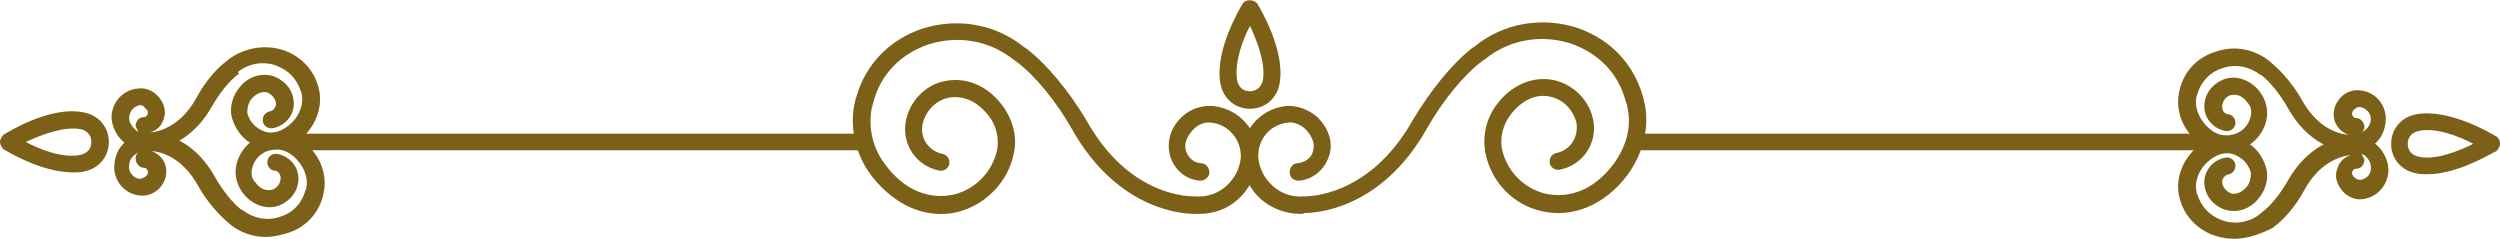 <svg xmlns="http://www.w3.org/2000/svg" width="513" height="49" viewBox="0 0 513 49" fill="none"><g clip-path="url(#clip0_333_76)"><path d="M246.089 43.892C245.71 43.892 245.521 43.892 245.142 43.892C243.628 43.892 229.62 43.703 219.965 26.486C216.747 20.811 212.393 15.514 208.607 12.676L208.039 12.297C203.118 8.324 196.682 7.189 190.624 9.081C184.945 10.973 180.78 15.135 179.266 20.811C179.077 21.189 179.077 21.757 178.887 22.135C178.13 26.297 179.077 30.459 181.727 33.865C185.513 38.973 190.624 41.054 195.735 39.919C200.278 38.784 203.686 35.189 204.632 30.649C205.011 28.378 204.443 25.73 202.928 23.838C200.657 20.811 197.628 19.486 194.599 20.054C191.949 20.622 189.867 22.892 189.299 25.541C188.731 28.378 190.624 31.027 193.463 31.595C194.41 31.784 194.978 32.73 194.789 33.676C194.599 34.622 193.653 35.189 192.706 35C187.974 34.054 184.945 29.514 185.891 24.784C186.649 20.811 189.867 17.405 193.842 16.649C198.196 15.703 202.739 17.595 205.768 21.757C207.85 24.595 208.797 28.189 208.039 31.405C206.904 37.27 202.36 42 196.492 43.514C190.056 45.027 183.62 42.189 178.887 36.135C175.669 31.973 174.344 26.486 175.291 21.568C175.48 21 175.48 20.432 175.669 20.054C177.562 13.243 182.484 8.135 189.299 5.865C196.492 3.595 204.253 4.919 210.122 9.649L210.69 10.027C214.854 13.243 219.397 18.73 222.994 24.784C231.891 40.676 244.574 40.297 245.142 40.297H245.331C247.603 40.486 249.875 39.73 251.578 38.216C253.282 36.703 254.418 34.622 254.607 32.351C254.796 28.757 252.146 25.541 248.549 25.162C247.224 24.973 245.899 25.541 244.953 26.486C243.438 28 242.87 29.703 243.438 31.216C244.006 32.541 245.142 33.486 246.467 33.486C247.414 33.486 248.171 34.432 248.171 35.378C248.171 36.324 247.224 37.081 246.278 37.081C243.438 36.892 241.167 35 240.22 32.351C239.274 29.514 240.031 26.297 242.492 24.027C244.196 22.324 246.656 21.568 248.928 21.757C254.418 22.324 258.582 27.054 258.014 32.73C257.825 35.946 256.311 38.973 253.85 41.054C251.768 42.946 248.928 43.892 246.089 43.892Z" fill="#7C6017"></path><path d="M266.912 43.892C264.072 43.892 261.233 42.946 258.961 41.054C256.5 38.973 254.986 35.946 254.796 32.73C254.418 27.243 258.393 22.324 263.883 21.757C266.154 21.568 268.615 22.514 270.319 24.027C272.78 26.486 273.726 29.514 272.59 32.351C271.644 35 269.183 36.892 266.533 37.081C265.586 37.081 264.64 36.514 264.64 35.378C264.64 34.432 265.208 33.486 266.344 33.486C267.669 33.297 268.994 32.541 269.372 31.216C269.94 29.703 269.372 28 267.858 26.486C266.912 25.541 265.397 24.973 264.261 25.162C260.665 25.541 258.014 28.568 258.204 32.351C258.393 34.622 259.529 36.703 261.233 38.216C262.936 39.73 265.208 40.486 267.479 40.297H267.669C268.237 40.297 280.92 40.486 289.817 24.784C293.413 18.73 297.957 13.054 302.121 9.838L302.689 9.459C308.557 4.73 316.319 3.405 323.512 5.676C330.327 7.946 335.248 13.054 337.141 19.865C337.331 20.432 337.331 21 337.52 21.378C338.467 26.297 337.141 31.595 333.923 35.946C329.38 42 322.755 44.838 316.319 43.324C310.45 42 305.907 37.27 304.771 31.216C304.203 27.811 304.961 24.405 307.043 21.568C310.072 17.405 314.615 15.514 318.969 16.459C322.944 17.405 326.162 20.622 326.919 24.595C327.866 29.324 324.837 33.865 320.105 34.811C319.158 35 318.212 34.432 318.022 33.486C317.833 32.541 318.401 31.595 319.347 31.405C322.187 30.838 323.89 28.189 323.512 25.351C322.944 22.703 320.862 20.432 318.212 19.865C315.183 19.108 312.154 20.622 309.882 23.649C308.368 25.73 307.8 28.189 308.179 30.459C309.125 35 312.533 38.595 317.076 39.73C322.187 40.865 327.298 38.784 331.084 33.676C333.734 30.081 334.87 25.919 333.923 21.946C333.923 21.568 333.734 21 333.545 20.622C332.03 14.946 327.866 10.784 322.187 8.892C316.129 7 309.693 8.135 304.771 12.108L304.203 12.486C300.417 15.324 296.064 20.622 292.845 26.297C283.191 43.514 269.183 43.703 267.669 43.703C267.479 43.892 267.101 43.892 266.912 43.892Z" fill="#7C6017"></path><path d="M256.5 22.324C253.471 22.324 251.01 20.243 250.442 17.216C249.117 10.216 254.796 1.135 254.986 0.757C255.553 -0.189 257.257 -0.189 258.014 0.757C258.204 1.135 263.883 10.216 262.558 17.216C261.99 20.243 259.529 22.324 256.5 22.324ZM256.5 5.297C254.986 8.135 253.282 12.865 253.85 16.459C254.228 18.162 255.364 18.73 256.5 18.73C257.446 18.73 258.772 18.162 259.15 16.459C259.718 13.054 258.014 8.514 256.5 5.297Z" fill="#7C6017"></path><path d="M498.045 35.757C497.288 35.757 496.531 35.757 495.774 35.568C492.745 35 490.663 32.541 490.663 29.514C490.663 26.486 492.745 24.027 495.774 23.459C502.778 22.135 511.864 27.811 512.243 28C512.811 28.378 513 28.946 513 29.514C513 30.081 512.622 30.649 512.243 31.027C511.864 31.027 504.671 35.757 498.045 35.757ZM496.342 26.865C494.638 27.243 494.07 28.378 494.07 29.514C494.07 30.649 494.638 31.784 496.342 32.162C499.749 32.919 504.482 31.027 507.51 29.514C504.671 28 499.938 26.108 496.342 26.865Z" fill="#7C6017"></path><path d="M483.091 31.216C482.901 31.216 482.712 31.216 482.712 31.216C481.766 31.216 474.383 31.027 469.461 22.135C467.947 19.486 465.865 16.838 464.161 15.514L463.782 15.324C461.511 13.622 458.671 13.054 456.021 14C453.56 14.757 451.667 16.649 450.91 19.297C450.91 19.486 450.721 19.676 450.721 19.865C450.342 21.568 450.91 23.459 452.046 24.973C453.749 27.243 455.832 28.189 458.103 27.622C459.996 27.243 461.511 25.73 461.889 23.649C462.079 22.703 461.889 21.757 461.132 21C460.186 19.676 459.05 19.297 457.914 19.486C456.967 19.676 456.21 20.432 456.021 21.568C455.832 22.514 456.4 23.459 457.346 23.459C458.293 23.649 458.86 24.595 458.671 25.541C458.482 26.486 457.535 27.054 456.589 26.865C453.749 26.297 451.856 23.649 452.424 20.811C452.803 18.541 454.696 16.649 456.967 16.081C459.428 15.514 462.079 16.649 463.782 18.919C464.918 20.432 465.486 22.514 465.107 24.405C464.539 27.622 461.889 30.27 458.671 31.027C455.075 31.784 451.478 30.27 449.017 27.054C447.313 24.784 446.556 21.757 447.124 19.108C447.124 18.73 447.313 18.541 447.313 18.162C448.26 14.568 450.91 11.73 454.696 10.595C458.482 9.27 462.646 10.027 465.865 12.676L466.054 12.865C468.136 14.568 470.597 17.405 472.301 20.432C475.708 26.676 480.441 27.622 481.955 27.622C480.63 27.243 479.683 26.297 479.115 24.973C478.548 23.27 478.926 21.378 480.441 19.865C481.387 18.919 482.901 18.351 484.227 18.541C487.445 18.73 489.906 21.757 489.527 24.973C489.338 26.865 488.58 28.568 487.066 29.703C486.309 30.649 484.794 31.216 483.091 31.216ZM484.227 21.946C483.848 21.946 483.469 22.135 483.28 22.324C482.712 22.703 482.523 23.27 482.712 23.649C482.901 24.027 483.091 24.216 483.469 24.216C484.416 24.216 485.173 25.162 485.173 26.108C485.173 26.486 484.984 26.865 484.605 27.243C484.794 27.054 485.173 26.865 485.362 26.676C486.12 26.108 486.498 25.162 486.498 24.405C486.498 23.27 485.552 22.135 484.227 21.946Z" fill="#7C6017"></path><path d="M458.482 49C457.157 49 456.021 48.811 454.696 48.432C451.099 47.297 448.26 44.459 447.313 40.865C447.313 40.676 447.124 40.297 447.124 40.108C446.556 37.459 447.313 34.432 449.017 32.162C451.478 28.757 455.075 27.432 458.671 28.189C461.889 28.946 464.35 31.595 465.107 34.811C465.486 36.703 464.918 38.784 463.782 40.297C462.079 42.757 459.428 43.703 456.967 43.135C454.696 42.568 452.803 40.676 452.424 38.405C451.856 35.568 453.749 32.919 456.589 32.351C457.535 32.162 458.482 32.73 458.671 33.676C458.86 34.622 458.293 35.568 457.346 35.757C456.4 35.946 455.832 36.892 456.021 37.649C456.21 38.595 456.967 39.351 457.914 39.73C459.05 39.919 460.186 39.351 461.132 38.216C461.7 37.459 461.889 36.324 461.889 35.568C461.511 33.676 459.996 32.162 458.103 31.595C456.021 31.027 453.749 32.162 452.046 34.243C450.91 35.757 450.342 37.649 450.721 39.351C450.721 39.541 450.721 39.73 450.91 39.919C451.667 42.378 453.371 44.27 456.021 45.216C458.671 46.162 461.7 45.595 463.782 43.892L463.972 43.703C465.865 42.378 467.947 39.73 469.461 37.081C474.383 28.378 481.576 28 482.712 28C484.605 27.811 486.309 28.378 487.634 29.703C488.959 30.838 489.905 32.541 490.095 34.432C490.284 37.649 488.013 40.486 484.794 40.865C483.469 41.054 481.955 40.486 481.008 39.541C479.494 38.027 478.926 36.135 479.683 34.432C480.062 33.108 481.198 32.162 482.523 31.784C481.008 31.973 476.276 32.73 472.869 38.973C471.165 42.189 468.704 45.027 466.622 46.541L466.432 46.73C463.782 48.054 461.132 49 458.482 49ZM484.605 31.595C484.794 31.973 484.984 32.351 485.173 32.73C485.173 33.676 484.605 34.622 483.469 34.622C483.091 34.622 482.901 34.811 482.712 35.189C482.523 35.568 482.712 36.135 483.28 36.514C483.659 36.892 484.037 36.892 484.416 36.892C485.741 36.703 486.687 35.568 486.498 34.243C486.498 33.297 485.93 32.541 485.362 31.973C484.984 31.784 484.794 31.595 484.605 31.595Z" fill="#7C6017"></path><path d="M453.939 30.838H336.763C335.816 30.838 335.059 30.081 335.059 29.135C335.059 28.189 335.816 27.432 336.763 27.432H453.939C454.885 27.432 455.642 28.189 455.642 29.135C455.642 30.081 454.885 30.838 453.939 30.838Z" fill="#7C6017"></path><path d="M176.237 30.838H58.872C57.925 30.838 57.168 30.081 57.168 29.135C57.168 28.189 57.925 27.432 58.872 27.432H176.048C176.994 27.432 177.752 28.189 177.752 29.135C177.941 30.081 177.184 30.838 176.237 30.838Z" fill="#7C6017"></path><path d="M14.955 35.378C8.329 35.378 1.136 30.838 0.757 30.649C0.379 30.27 0 29.703 0 29.135C0 28.568 0.379 28 0.757 27.622C1.136 27.432 10.222 21.568 17.226 23.081C20.255 23.649 22.337 26.108 22.337 29.135C22.337 32.162 20.255 34.622 17.226 35.189C16.469 35.378 15.712 35.378 14.955 35.378ZM5.3 29.135C8.14 30.649 12.872 32.541 16.469 31.784C18.173 31.405 18.741 30.27 18.741 29.135C18.741 28 18.173 26.865 16.469 26.486C13.062 25.919 8.518 27.622 5.3 29.135Z" fill="#7C6017"></path><path d="M54.518 48.622C51.868 48.622 49.218 47.676 47.135 45.973L46.946 45.784C44.864 44.081 42.403 41.243 40.699 38.216C37.292 31.973 32.559 31.027 31.045 31.027C32.37 31.405 33.317 32.351 33.885 33.676C34.452 35.378 34.074 37.27 32.559 38.784C31.613 39.73 30.099 40.297 28.773 40.108C25.555 39.919 23.095 36.892 23.473 33.676C23.662 31.784 24.42 30.081 25.934 28.946C27.259 27.811 29.152 27.243 30.856 27.243C31.802 27.243 39.185 27.432 44.107 36.324C45.621 38.973 47.703 41.622 49.407 42.946L49.786 43.135C52.057 44.838 54.897 45.405 57.547 44.459C60.008 43.703 61.901 41.811 62.658 39.162C62.658 38.973 62.847 38.784 62.847 38.595C63.226 36.892 62.658 35 61.522 33.486C59.819 31.216 57.736 30.27 55.465 30.838C53.572 31.216 52.057 32.73 51.679 34.811C51.489 35.757 51.679 36.703 52.436 37.459C53.382 38.784 54.518 39.162 55.654 38.973C56.6 38.784 57.358 38.027 57.547 36.892C57.736 35.946 57.168 35 56.222 35C55.275 34.811 54.707 33.865 54.897 32.919C55.086 31.973 56.032 31.405 56.979 31.595C59.819 32.162 61.711 34.811 61.144 37.649C60.765 39.919 58.872 41.811 56.6 42.378C54.139 42.946 51.489 41.811 49.786 39.541C48.65 38.027 48.082 35.946 48.461 34.054C49.028 30.838 51.679 28.189 54.897 27.432C58.493 26.676 62.09 28.189 64.551 31.405C66.255 33.676 67.012 36.703 66.444 39.351C66.444 39.73 66.255 39.919 66.255 40.297C65.308 43.892 62.658 46.73 58.872 47.865C56.979 48.432 55.654 48.622 54.518 48.622ZM28.395 31.216C28.206 31.405 27.827 31.595 27.638 31.784C26.881 32.351 26.502 33.108 26.502 34.054C26.313 35.378 27.448 36.514 28.584 36.703C28.963 36.703 29.341 36.514 29.72 36.324C30.288 35.946 30.477 35.378 30.288 35C30.099 34.622 29.909 34.432 29.531 34.432C28.584 34.432 27.827 33.486 27.827 32.541C27.827 31.973 28.016 31.595 28.395 31.216Z" fill="#7C6017"></path><path d="M29.909 30.838C28.206 30.838 26.691 30.27 25.366 29.135C24.041 28 23.095 26.297 22.905 24.405C22.716 21.189 25.177 18.351 28.395 18.162C29.72 17.973 31.234 18.541 32.181 19.486C33.695 21 34.263 22.892 33.506 24.595C33.127 25.919 31.992 26.865 30.666 27.243C32.181 27.054 36.913 26.297 40.321 20.054C42.024 16.838 44.485 14 46.568 12.486L46.757 12.297C49.975 9.838 54.14 9.081 57.925 10.216C61.522 11.351 64.362 14.189 65.308 17.784C65.308 17.973 65.498 18.351 65.498 18.541C66.065 21.189 65.308 24.216 63.605 26.486C61.144 29.892 57.547 31.216 53.95 30.459C50.732 29.703 48.271 27.054 47.514 23.838C47.136 21.946 47.703 19.865 48.839 18.351C50.543 15.892 53.193 14.946 55.654 15.514C57.925 16.081 59.819 17.973 60.197 20.243C60.765 23.081 58.872 25.73 56.033 26.297C55.086 26.486 54.14 25.919 53.95 24.973C53.761 24.027 54.329 23.081 55.275 22.892C56.222 22.703 56.79 21.757 56.6 21C56.411 20.054 55.654 19.297 54.708 18.919C53.572 18.73 52.436 19.297 51.489 20.432C50.922 21.189 50.732 22.324 50.732 23.081C51.111 24.973 52.625 26.486 54.518 27.054C56.6 27.622 58.872 26.486 60.576 24.405C61.712 22.892 62.279 21 61.901 19.297C61.901 19.108 61.901 18.919 61.712 18.73C60.954 16.27 59.251 14.378 56.6 13.432C53.95 12.486 50.922 13.054 48.839 14.757L49.029 15.135C47.136 16.459 45.053 19.108 43.539 21.757C38.617 30.459 31.424 30.838 30.288 30.838C30.099 30.838 29.909 30.838 29.909 30.838ZM28.773 21.568C27.448 21.757 26.502 22.892 26.502 24.216C26.502 25.162 27.07 25.919 27.638 26.486C27.827 26.676 28.016 26.865 28.395 27.054C28.206 26.676 28.016 26.297 27.827 25.919C27.827 24.973 28.395 24.027 29.531 24.027C29.909 24.027 30.099 23.838 30.288 23.459C30.477 23.081 30.288 22.514 29.72 22.135C29.531 21.757 29.152 21.568 28.773 21.568Z" fill="#7C6017"></path></g><defs><clipPath id="clip0_333_76"><rect width="513" height="49" fill="white"></rect></clipPath></defs></svg>